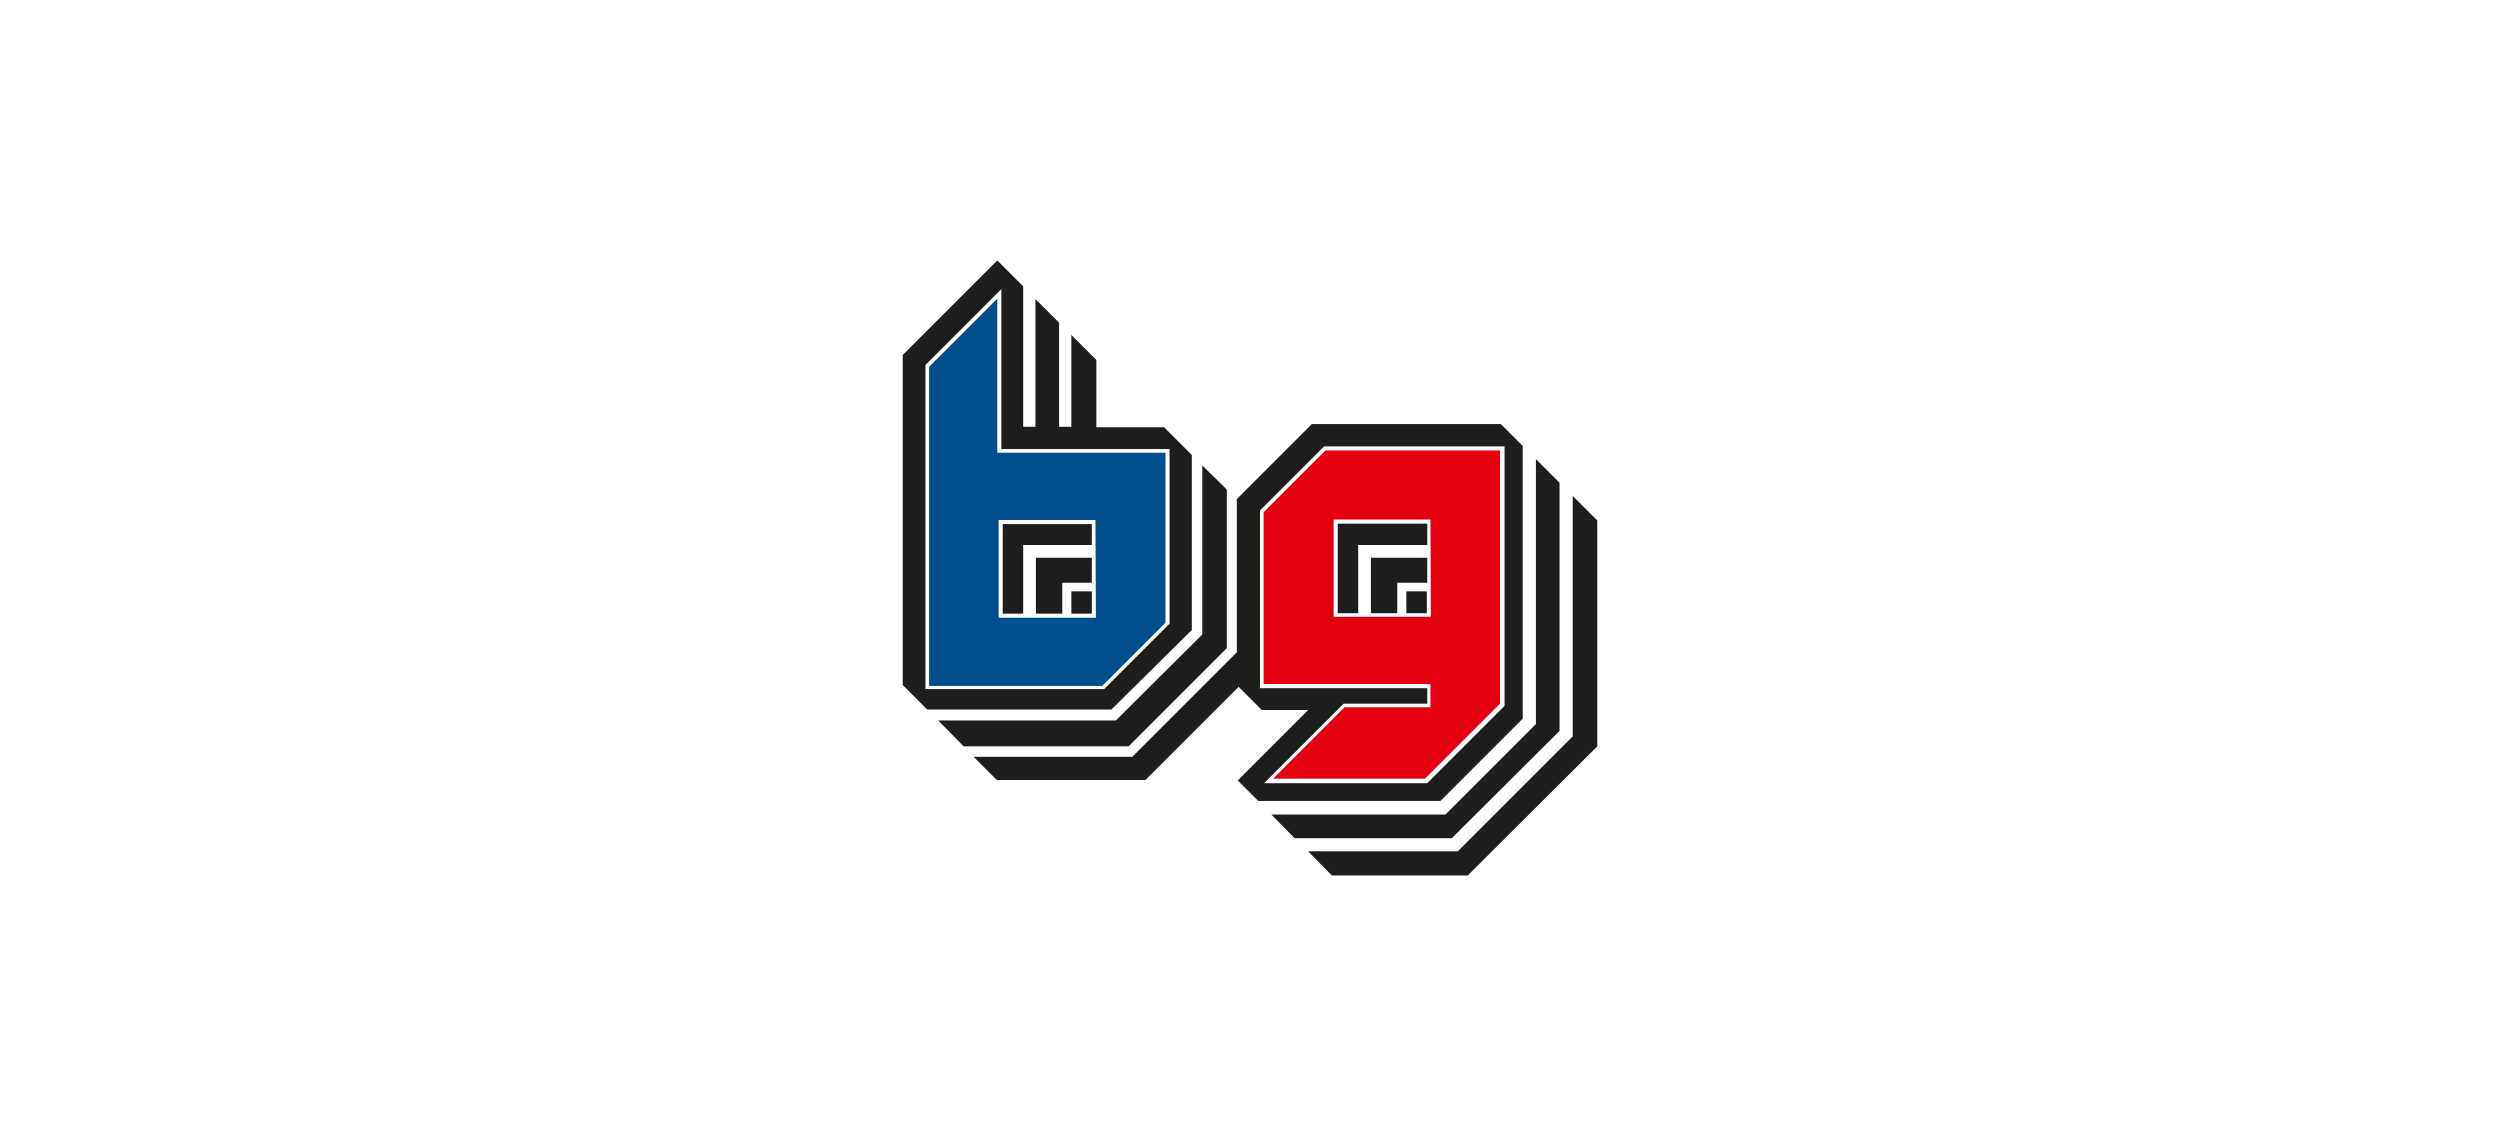 <?xml version="1.0" encoding="utf-8"?>
<!-- Generator: Adobe Illustrator 27.1.0, SVG Export Plug-In . SVG Version: 6.00 Build 0)  -->
<svg version="1.1" baseProfile="tiny" id="Ebene_1" xmlns="http://www.w3.org/2000/svg" xmlns:xlink="http://www.w3.org/1999/xlink"
	 x="0px" y="0px" viewBox="0 0 550 250" overflow="visible" xml:space="preserve">
<g>
	<path fill="#004E8C" d="M219.4,99.6V65.7l-15,15v70.2h38.1l13.9-13.9V99.6H219.4z M241.1,135.9h-21.4v-21.5H241L241.1,135.9
		L241.1,135.9z"/>
	<path fill="#E3000F" d="M291.6,99.1L278,112.7v37.8h36.7v5.1h-18.9l-15.7,15.7h33.4l16.5-16.5V99.1H291.6z M314.8,135.7h-21.4
		v-21.4h21.3L314.8,135.7L314.8,135.7z"/>
	<g>
		<polygon fill="#1D1D1B" points="269.9,142.6 269.9,107.7 264.5,102.4 264.5,139.6 245.5,158.5 206.4,158.5 212,164.2 248.3,164.2 
					"/>
		<path fill="#1D1D1B" d="M262.2,138.6v-38.5l-6.1-6.1h-14.9V79.2l-5.5-5.5v20.2h-2.7V71l-5.2-5.2v28.1h-2.7V63l-5.7-5.7l-20.8,20.8
			v72.6l5.4,5.4h40.5L262.2,138.6z M203.6,151.6V80.3l16.7-16.7v35.2h37v38.4l-14.4,14.4L203.6,151.6z"/>
		<rect x="235.7" y="130.1" fill="#1D1D1B" width="4.5" height="4.9"/>
		<polygon fill="#1D1D1B" points="227.9,122.7 227.9,135 233.7,135 233.7,128.2 240.2,128.2 240.2,122.7 		"/>
		<polygon fill="#1D1D1B" points="314,119.9 314,115.2 294.3,115.2 294.3,134.9 298.8,134.9 298.8,119.9 		"/>
		<polygon fill="#1D1D1B" points="220.6,115.3 220.6,135 225.1,135 225.1,119.9 240.2,119.9 240.2,115.3 		"/>
		<polygon fill="#1D1D1B" points="314,128.2 314,122.7 301.6,122.7 301.6,134.9 307.4,134.9 307.4,128.2 		"/>
		<polygon fill="#1D1D1B" points="343.1,160.8 343.1,106.2 337.9,101 337.9,159.3 318,179.2 279.7,179.2 284.8,184.4 319.4,184.4 		
			"/>
		<path fill="#1D1D1B" d="M335,158.1v-60l-4.8-4.8h-41.6l-16.5,16.5v33.7l-23,23h-34.9l5.1,5.1H252l20.5-20.5l5.1,5.1h10.2
			l-15.5,15.5l4.5,4.5h40.1L335,158.1z M278.1,172.3l17.5-17.5H314v-3.4h-36.8v-39.1l14.1-14.1h39.7v57.1l-17,17H278.1z"/>
		<rect x="309.4" y="130.1" fill="#1D1D1B" width="4.5" height="4.8"/>
		<polygon fill="#1D1D1B" points="346,109.1 346,162 320.7,187.3 287.8,187.3 293,192.6 322.9,192.6 351.4,164.2 351.4,114.5 		"/>
	</g>
</g>
</svg>
